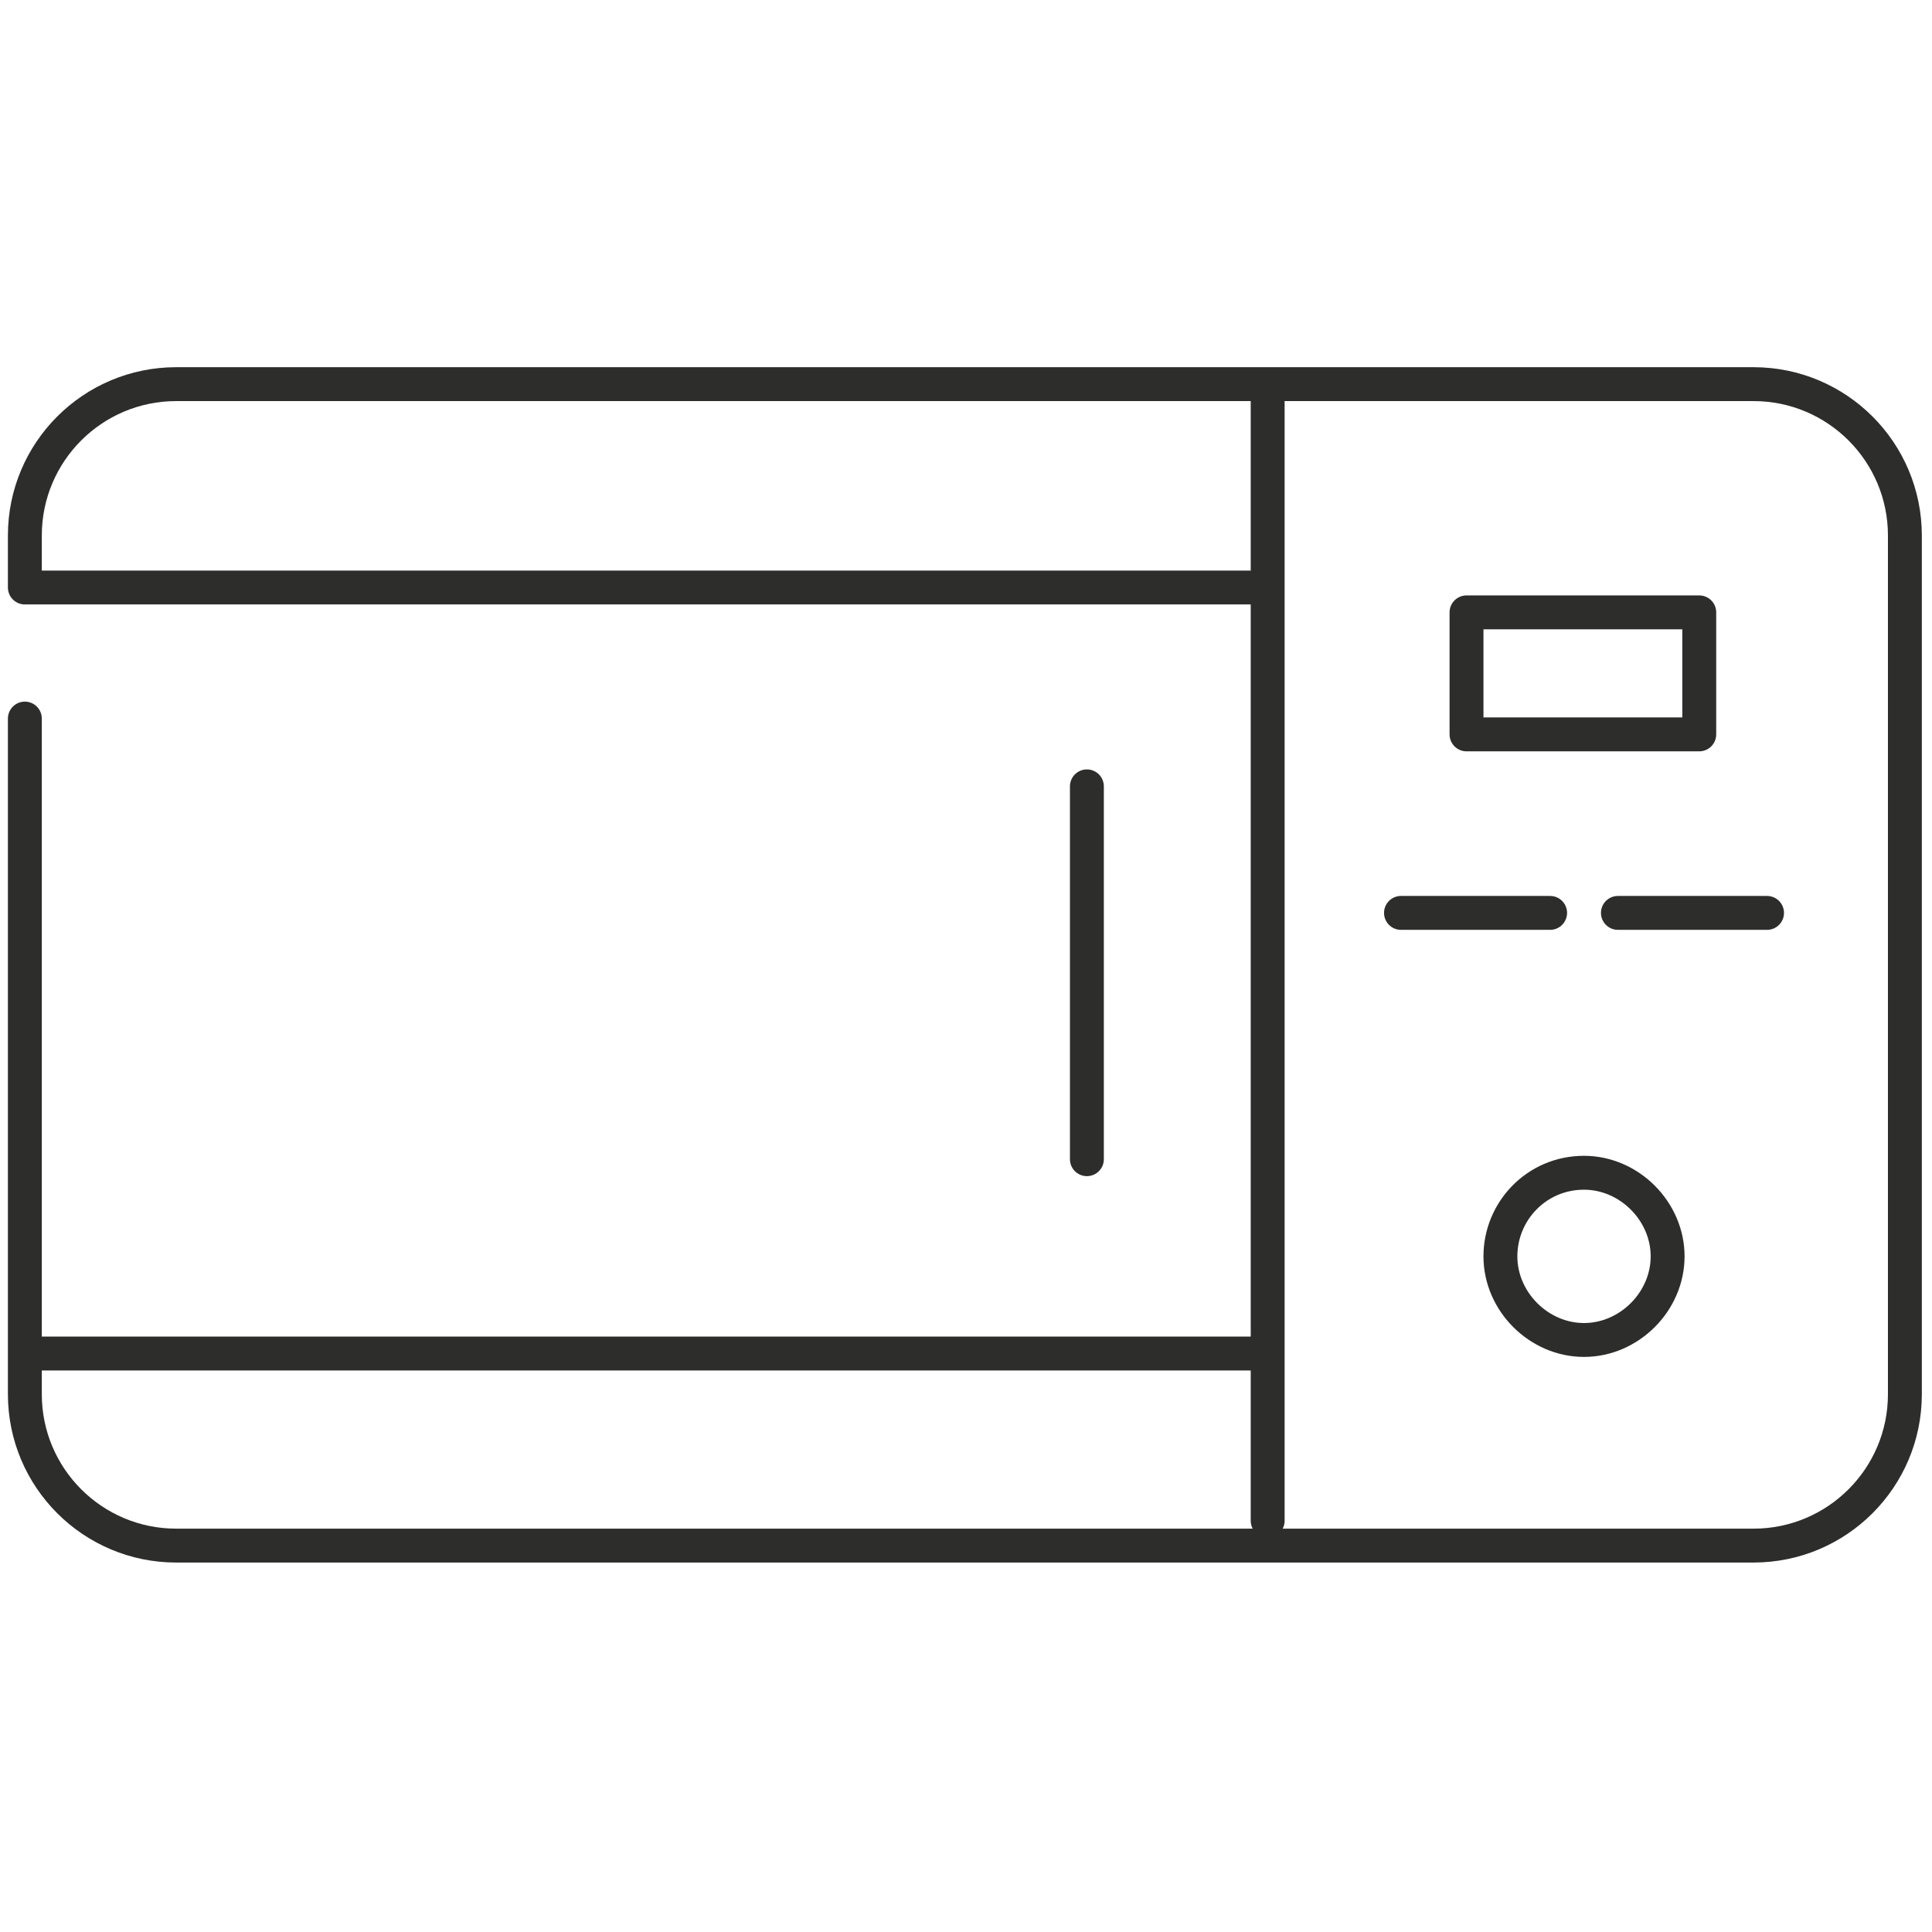 <?xml version="1.0" encoding="utf-8"?>
<!-- Generator: Adobe Illustrator 24.0.3, SVG Export Plug-In . SVG Version: 6.00 Build 0)  -->
<svg version="1.1" id="Layer_1" xmlns="http://www.w3.org/2000/svg" xmlns:xlink="http://www.w3.org/1999/xlink" x="0px" y="0px"
	 viewBox="0 0 85.5 85.5" style="enable-background:new 0 0 85.5 85.5;" xml:space="preserve">
<style type="text/css">
	.st0{fill:none;stroke:#2D2D2B;stroke-width:1.5;stroke-linecap:round;stroke-linejoin:round;stroke-miterlimit:10;}
	.st1{fill:#2D2D2B;}
</style>
<g>
	<path class="st0" d="M1.1,31.8v29.9c0,3.7,3,6.7,6.7,6.7h69.8c3.7,0,6.7-3,6.7-6.7v-38c0-3.7-3-6.7-6.7-6.7H7.8
		c-3.7,0-6.7,3-6.7,6.7v2.3h54.3"/>
	<line class="st0" x1="56.1" y1="67.3" x2="56.1" y2="17.7"/>
	<line class="st0" x1="1.5" y1="59.9" x2="55.7" y2="59.9"/>
	<line class="st0" x1="48.1" y1="34.8" x2="48.1" y2="51.3"/>
	<g>
		<g>
			<g>
				<g>
					<path class="st0" d="M75.2,27.1v5.4H64.9v-5.4H75.2"/>
				</g>
			</g>
			<line class="st0" x1="62" y1="40.4" x2="68.6" y2="40.4"/>
		</g>
		<line class="st0" x1="71.6" y1="40.4" x2="78.2" y2="40.4"/>
	</g>
	<g>
		<path class="st0" d="M70.1,51.9c2,0,3.7,1.7,3.7,3.7c0,2-1.7,3.7-3.7,3.7c-2,0-3.7-1.7-3.7-3.7C66.4,53.6,68,51.9,70.1,51.9"/>
	</g>
</g>
</svg>
